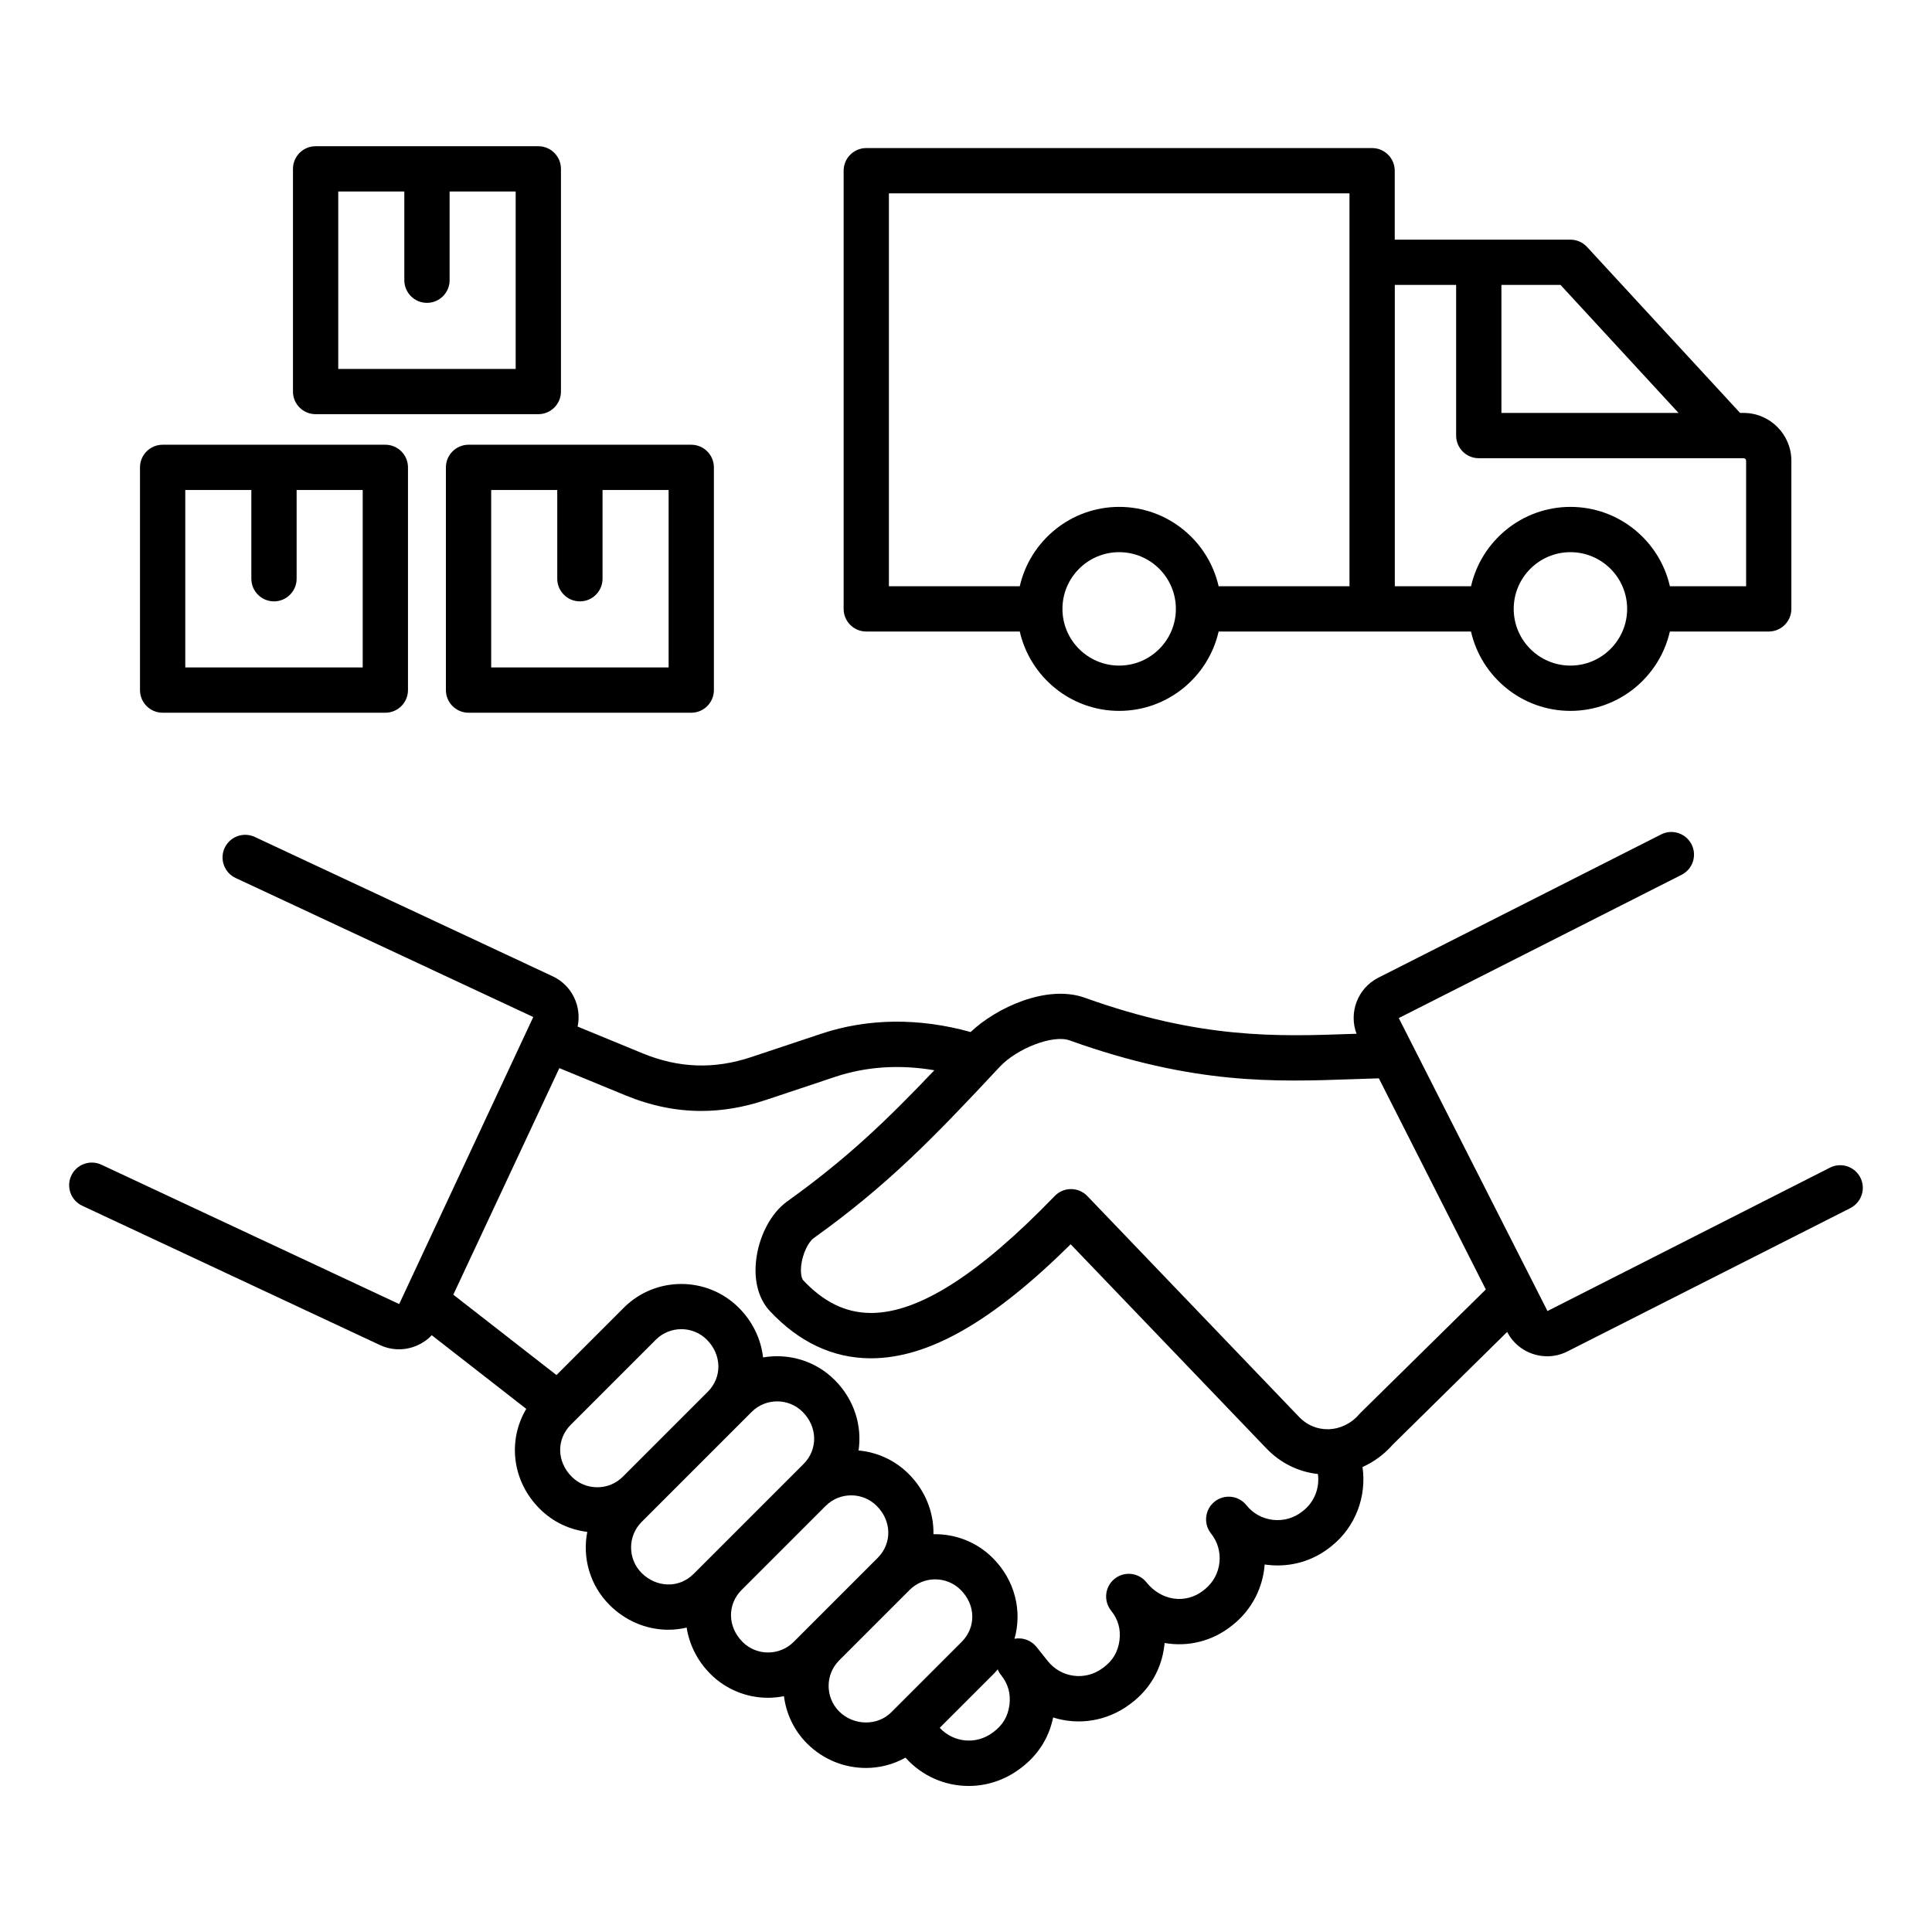 <svg xmlns="http://www.w3.org/2000/svg" id="Layer_1" viewBox="0 0 512 512"><path d="m493.02 312.08c-1.5-2.96-5.11-4.14-8.06-2.64l-74.86 38-39.41-77.64 74.95-37.97c2.96-1.5 4.14-5.11 2.64-8.06s-5.11-4.14-8.06-2.64l-74.95 37.97c-5.48 2.78-7.9 9.24-5.77 14.86-.43.01-.86.03-1.28.04-19.68.7-40.03 1.42-70.71-9.58-10.13-3.63-23.56 2.69-30.29 9.08-13.62-3.8-27.23-3.67-39.58.45l-18.57 6.19c-9.8 3.27-19.21 2.94-28.76-.99l-17.24-7.1c1.14-5.31-1.47-10.92-6.6-13.32l-78.95-36.93c-3-1.4-6.57-.11-7.98 2.89-1.4 3-.11 6.57 2.89 7.98l78.89 36.85-35.53 76.07-78.92-36.93c-3-1.4-6.57-.11-7.98 2.89-1.4 3-.11 6.57 2.89 7.98l78.92 36.93c1.63.76 3.35 1.12 5.04 1.12 3.26 0 6.41-1.34 8.68-3.73l25.05 19.52c-4.98 8.33-3.8 19.12 3.55 26.47 3.44 3.44 7.85 5.55 12.61 6.13-1.32 6.8.65 14.12 5.91 19.37 4.13 4.13 9.54 6.46 15.24 6.56h.38c1.64 0 3.25-.21 4.81-.57.7 4.45 2.78 8.77 6.3 12.29 4.2 4.2 9.73 6.31 15.25 6.31 1.42 0 2.84-.15 4.24-.42.58 4.59 2.6 9.02 6.12 12.54 4.32 4.32 9.97 6.48 15.6 6.48 3.63 0 7.25-.92 10.48-2.73 4.42 4.93 10.54 7.5 16.75 7.5 4.69 0 9.42-1.47 13.49-4.5l.3-.22c4.53-3.38 7.48-7.99 8.59-13.43 6.67 2.11 14.2 1.06 20.26-3.45l.3-.22c5.01-3.74 8.09-8.99 8.89-15.19.04-.29.07-.59.1-.88 6.1 1.07 12.55-.39 17.81-4.59l.29-.23c5.1-4.08 7.97-9.93 8.41-15.98.29.04.58.08.87.11 5.99.67 11.88-1.02 16.56-4.76l.3-.24c6.37-5.09 9.33-13.17 8.2-20.94 3.02-1.36 5.76-3.36 8-5.92l30.33-29.88c2.12 4.09 6.29 6.45 10.61 6.45 1.81 0 3.65-.41 5.38-1.29l74.95-37.97c2.98-1.53 4.17-5.14 2.67-8.09zm-341.75 65.49 22.53-22.53c3.73-3.73 9.8-3.73 13.53 0 1.92 1.92 3 4.39 3.05 6.97.04 2.54-.95 4.95-2.79 6.8l-22.54 22.54c-1.8 1.8-4.2 2.79-6.76 2.79s-4.97-.99-6.77-2.79c-4-4-4.1-9.92-.25-13.78zm25.74 42.33c-2.57-.04-5.05-1.13-6.97-3.04-3.73-3.73-3.73-9.8 0-13.53l26.02-26.02 3.13-3.13c1.87-1.87 4.31-2.8 6.77-2.8 2.45 0 4.9.93 6.76 2.8 1.92 1.92 3 4.39 3.04 6.97.04 2.54-.95 4.96-2.8 6.81l-29.15 29.15c-1.84 1.84-4.25 2.84-6.8 2.79zm19.78 15.23c-4-4-4.1-9.92-.25-13.78l22.27-22.27c3.73-3.73 9.8-3.73 13.53 0 4 4 4.1 9.92.25 13.78l-22.27 22.27c-3.74 3.73-9.81 3.73-13.53 0zm25.6 18.42c-3.73-3.73-3.73-9.79 0-13.53l18.68-18.68c3.73-3.73 9.8-3.72 13.53 0 4 4 4.1 9.92.25 13.78l-18.68 18.68c-3.67 3.66-9.98 3.55-13.78-.25zm45.12-1.71c-.39 2.98-1.75 5.31-4.16 7.11l-.3.22c-4.37 3.26-10.37 2.65-14.01-1.28l14.29-14.29c.39-.39.73-.79 1.08-1.2.21.53.5 1.04.88 1.51 1.88 2.35 2.6 4.95 2.22 7.93zm77.92-51.53-.3.24c-2.19 1.75-4.94 2.54-7.75 2.23s-5.32-1.69-7.07-3.89c-2.07-2.59-5.84-3.01-8.43-.94s-3.01 5.84-.95 8.43c3.63 4.54 2.88 11.19-1.66 14.82l-.29.23c-4.7 3.75-11.21 2.85-15.16-2.1-2.07-2.59-5.84-3.01-8.43-.94s-3.01 5.84-.94 8.43c1.88 2.35 2.6 4.94 2.22 7.92-.39 2.98-1.75 5.31-4.16 7.11l-.3.22c-4.59 3.42-10.97 2.59-14.54-1.87l-3-3.76c-1.44-1.8-3.7-2.55-5.82-2.15 2.09-7.31.17-15.49-5.77-21.42-4.32-4.32-10.03-6.4-15.7-6.29.1-5.71-2.08-11.49-6.57-15.98-3.7-3.7-8.43-5.77-13.28-6.21.97-6.56-1.13-13.49-6.34-18.69-5.15-5.15-12.28-7.13-18.97-5.97-.56-4.93-2.8-9.54-6.42-13.16-8.41-8.41-22.09-8.41-30.5 0l-17.83 17.83-27.34-21.3 28.1-60.04 17.48 7.2c6.73 2.77 13.4 4.15 20.13 4.15 5.6 0 11.25-.96 16.99-2.87l18.57-6.19c8.17-2.72 17.09-3.29 26.21-1.72-12.78 13.44-23.3 23.52-38.99 34.75-4.38 3.14-7.63 9.42-8.28 15.99-.53 5.33.79 9.99 3.71 13.1 7.7 8.21 16.61 12.41 26.49 12.49h.27c15.19 0 32.12-9.64 52.93-30.22l51.87 54.1c3.71 3.87 8.47 6.22 13.65 6.79.5 3.59-.88 7.33-3.83 9.68zm15.09-25.86c-.12.12-.24.25-.35.38-2.06 2.41-5 3.84-8.07 3.93-2.96.08-5.73-1.06-7.81-3.24l-56.13-58.55c-1.13-1.18-2.69-1.84-4.32-1.85h-.01c-1.63 0-3.18.66-4.31 1.83-20.15 20.85-36.08 31-48.68 31-.06 0-.12 0-.18 0-6.56-.05-12.39-2.89-17.83-8.7-.31-.33-.73-1.63-.52-3.72.33-3.34 1.98-6.45 3.32-7.41 19.54-13.99 31.65-26.47 49.27-45.36 4.66-4.99 14.19-8.62 18.55-7.05 32.86 11.78 54.38 11.02 75.19 10.28 2.22-.08 4.49-.15 6.77-.22l28.35 55.95zm-130.95-207.09h40.68c2.74 12.03 13.51 21.03 26.35 21.03s23.61-9.01 26.35-21.03h40.68 26.2c2.74 12.03 13.51 21.03 26.35 21.03s23.61-9.01 26.35-21.03h26.2c3.31 0 6-2.69 6-6v-39.26c0-6.98-5.68-12.67-12.67-12.67h-.92l-40.56-43.99c-1.14-1.23-2.74-1.93-4.41-1.93h-46.55v-18.27c0-3.31-2.69-6-6-6h-134.05c-3.31 0-6 2.69-6 6v116.12c0 3.31 2.68 6 6 6zm186.61 9.03c-8.29 0-15.03-6.74-15.03-15.03s6.74-15.03 15.03-15.03 15.03 6.74 15.03 15.03-6.75 15.03-15.03 15.03zm-18.29-100.89h15.66l31.28 33.93h-46.94zm-12 0v39.93c0 3.31 2.69 6 6 6h70.18c.35 0 .67.31.67.67v33.26h-20.2c-2.74-12.03-13.51-21.03-26.35-21.03s-23.61 9.01-26.35 21.03h-20.2v-79.86zm-89.3 100.89c-8.29 0-15.03-6.74-15.03-15.03s6.74-15.03 15.03-15.03 15.03 6.74 15.03 15.03c.01 8.29-6.74 15.03-15.03 15.03zm-61.02-125.15h122.06v104.12h-34.68c-2.74-12.03-13.51-21.03-26.35-21.03s-23.61 9.01-26.35 21.03h-34.68zm-192.47 137.64h59.02c3.31 0 6-2.69 6-6v-59.02c0-3.31-2.69-6-6-6h-59.02c-3.31 0-6 2.69-6 6v59.02c0 3.31 2.69 6 6 6zm6-59.02h17.51v23.51c0 3.31 2.69 6 6 6s6-2.69 6-6v-23.51h17.51v47.02h-47.02zm69.07-6v59.02c0 3.31 2.69 6 6 6h59.02c3.31 0 6-2.69 6-6v-59.02c0-3.31-2.69-6-6-6h-59.02c-3.31 0-6 2.69-6 6zm12 6h17.51v23.51c0 3.31 2.69 6 6 6s6-2.69 6-6v-23.51h17.51v47.02h-47.02zm-46.53-20.1h59.02c3.31 0 6-2.69 6-6v-59.01c0-3.31-2.69-6-6-6h-59.02c-3.31 0-6 2.69-6 6v59.02c0 3.31 2.68 5.99 6 5.99zm6-59.01h17.51v23.51c0 3.31 2.69 6 6 6s6-2.69 6-6v-23.51h17.51v47.02h-47.02z"></path></svg>